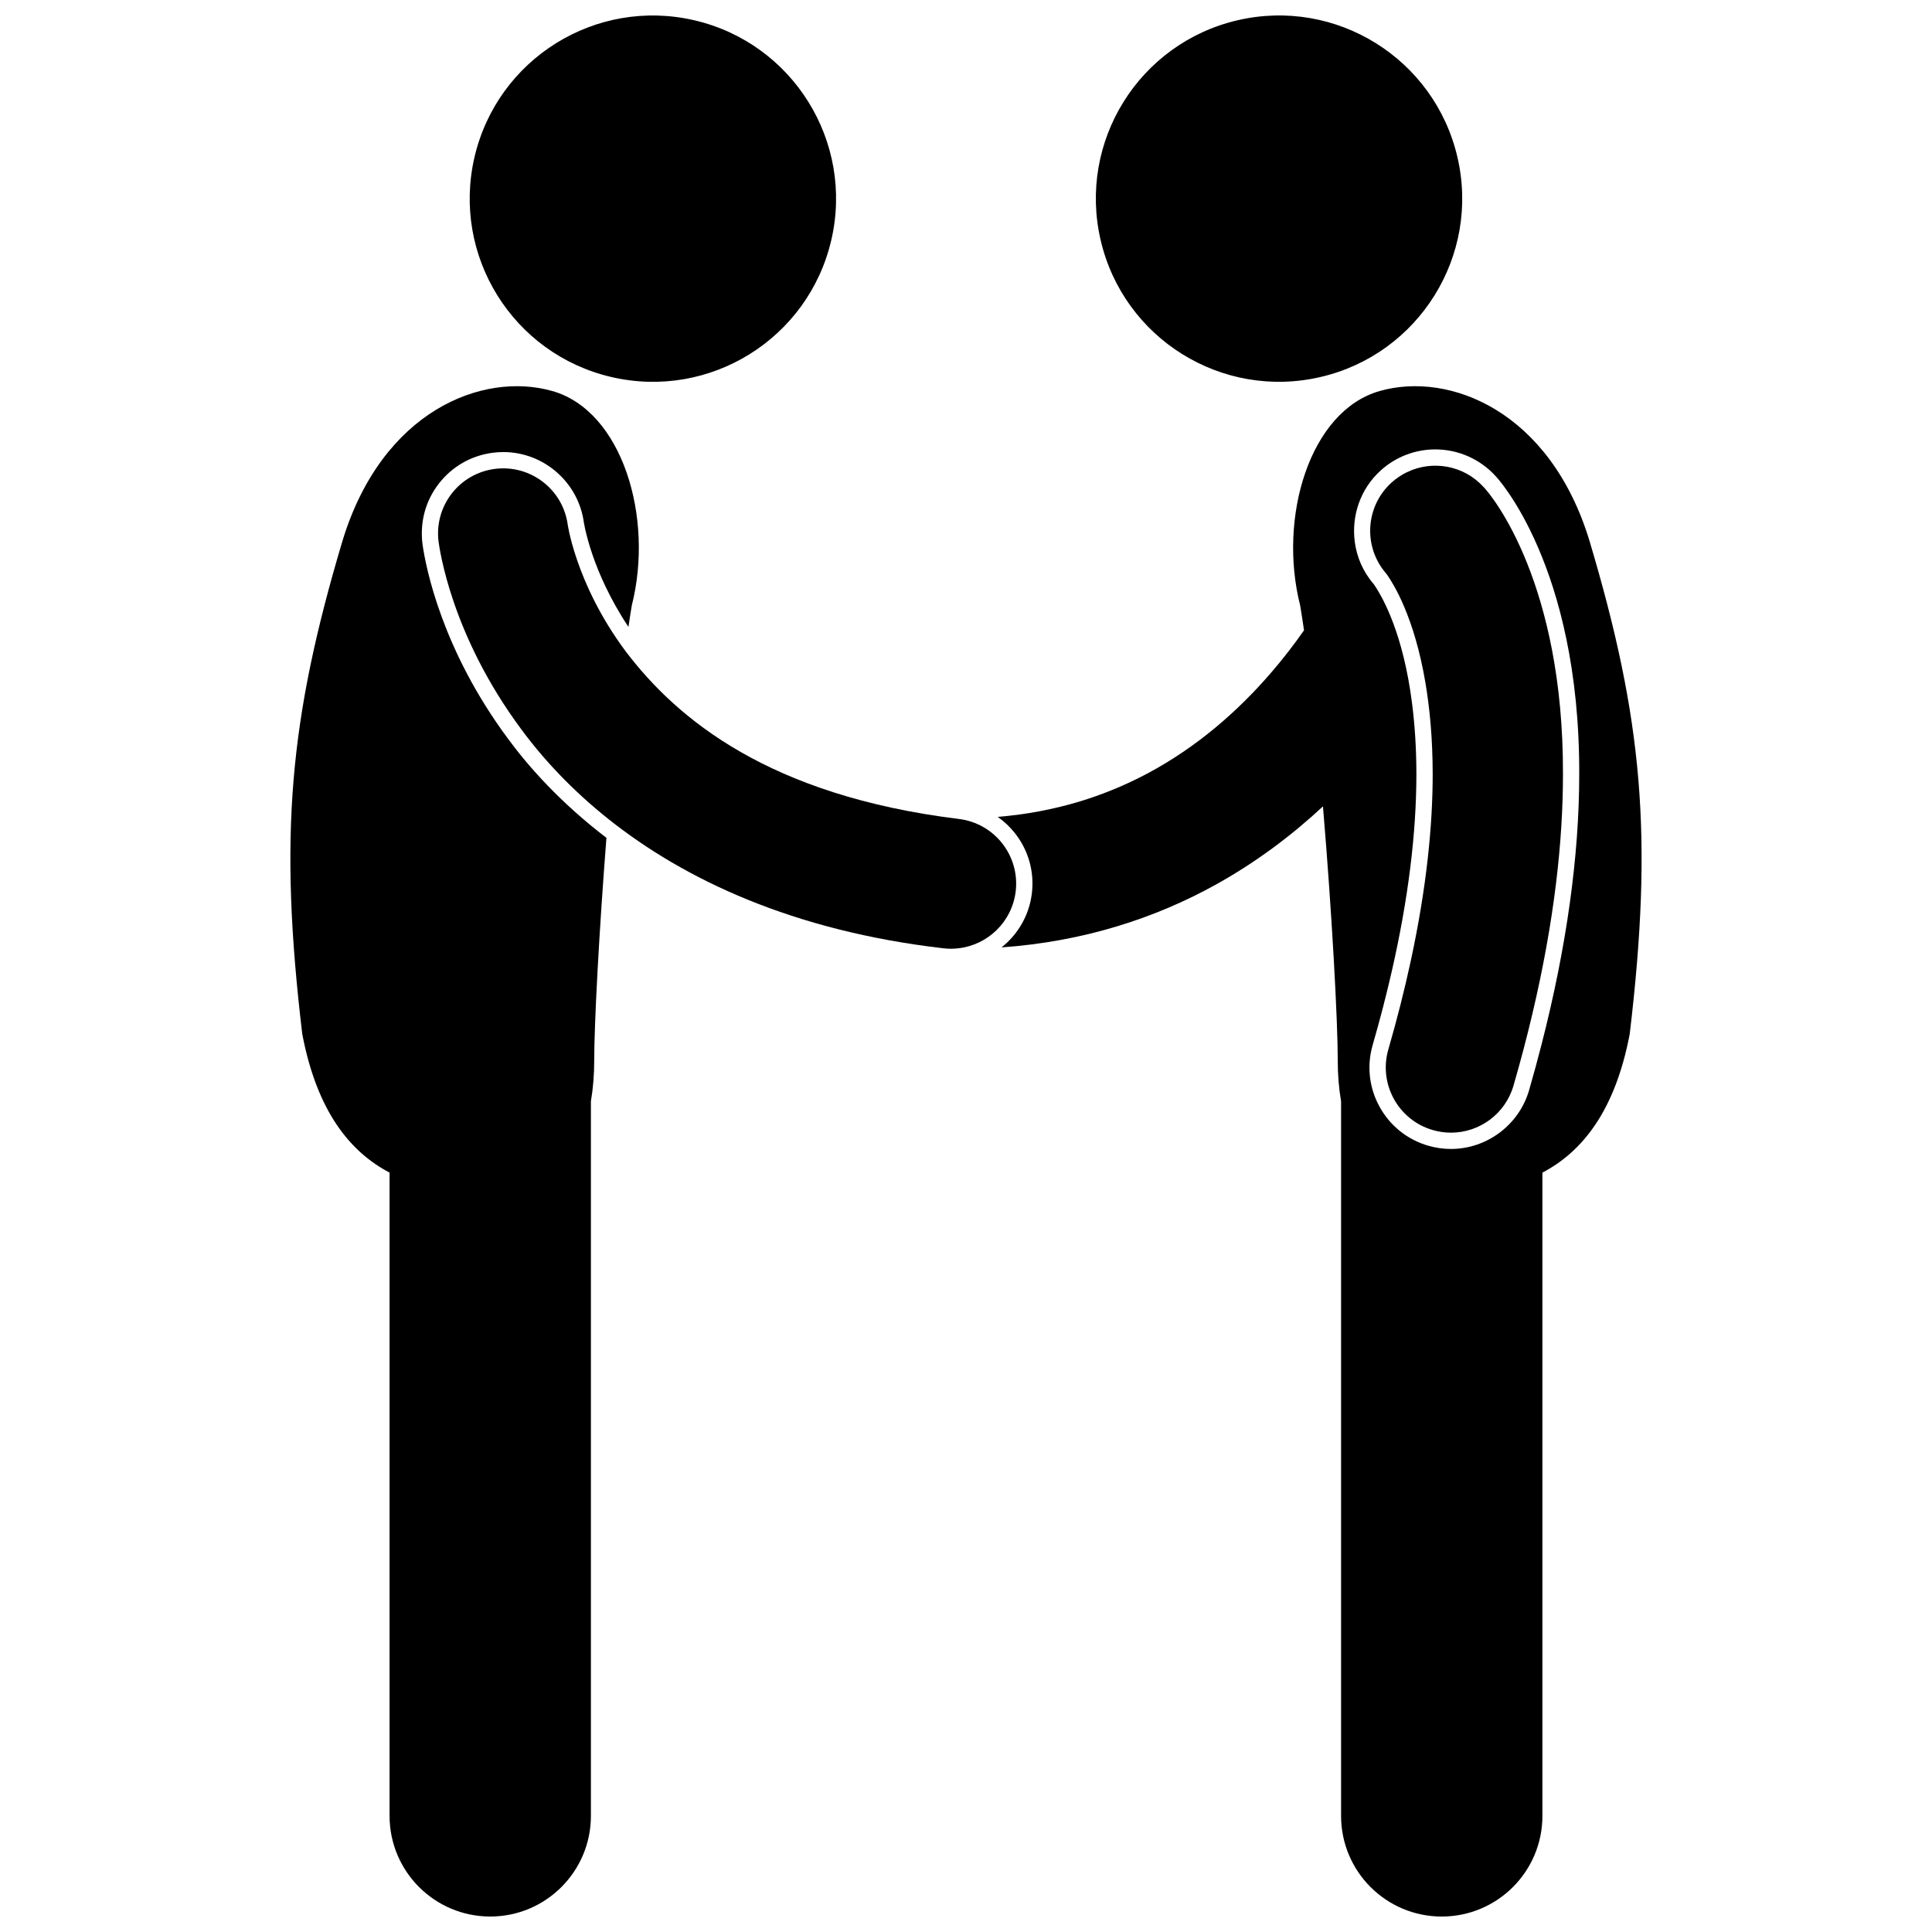 <?xml version="1.0" encoding="UTF-8"?>
<!-- Uploaded to: SVG Repo, www.svgrepo.com, Generator: SVG Repo Mixer Tools -->
<svg width="800px" height="800px" version="1.1" viewBox="144 144 512 512" xmlns="http://www.w3.org/2000/svg">
 <defs>
  <clipPath id="d">
   <path d="m434 148.09h98v97.906h-98z"/>
  </clipPath>
  <clipPath id="c">
   <path d="m408 246h172v405.9h-172z"/>
  </clipPath>
  <clipPath id="b">
   <path d="m268 148.09h98v97.906h-98z"/>
  </clipPath>
  <clipPath id="a">
   <path d="m220 246h94v405.9h-94z"/>
  </clipPath>
 </defs>
 <g clip-path="url(#d)">
  <path d="m530.23 185.63c6.078 26.105-10.156 52.199-36.266 58.277-26.109 6.082-52.199-10.152-58.281-36.258-6.078-26.105 10.156-52.199 36.266-58.277 26.109-6.082 52.199 10.152 58.281 36.258"/>
 </g>
 <g clip-path="url(#c)">
  <path d="m509.62 247.63c-18.52 5.262-26.98 33.449-21.062 56.828 0.344 2.055 0.684 4.258 1.02 6.578-2.613 3.738-5.551 7.57-8.828 11.352-8.57 9.926-19.371 19.492-32.605 26.559-11.246 5.984-24.246 10.25-39.738 11.535 1.707 1.199 3.25 2.652 4.578 4.34 3.566 4.527 5.156 10.18 4.473 15.902-0.699 5.852-3.711 10.91-8.039 14.344 21.848-1.531 40.863-7.812 56.707-16.594 10.938-6.062 20.359-13.227 28.473-20.777 2.387 28.34 3.922 56.805 3.922 67.453 0 3.656 0.285 7.258 0.879 10.695v189.38c0 14.734 11.941 26.676 26.676 26.676s26.68-11.941 26.68-26.676v-170.47c10.406-5.461 19.223-16.133 23.141-36.746 6.234-52.441 3.457-83.348-10.676-130.71-10.457-34.371-37.078-44.938-55.598-39.676zm42.898 173.19c-1.023 3.988-2.113 8.008-3.289 12.082-2.652 9.176-11.172 15.582-20.715 15.582-2.016 0-4.039-0.285-6.004-0.855-5.543-1.609-10.125-5.269-12.906-10.316-2.785-5.051-3.43-10.883-1.824-16.414 1.969-6.805 3.684-13.445 5.152-19.926 4.266-18.789 6.426-36.184 6.426-51.879-0.012-7.09-0.457-13.293-1.156-18.754-2.301-18.043-7.488-27.645-10.062-31.422l-0.152-0.199c-2.781-3.219-4.418-7.086-4.953-11.074-0.918-6.84 1.406-14.039 6.856-18.965 3.977-3.602 9.117-5.586 14.48-5.586 6.086 0 11.914 2.586 16 7.094 0.121 0.117 22.281 23.559 22.141 78.918 0.004 21.785-3.359 45.867-9.992 71.715z"/>
 </g>
 <path d="m516.85 269.14c-1.441 0.699-2.812 1.602-4.062 2.731-6.969 6.309-7.594 17.004-1.473 24.082 0.008 0.012 0.023 0.023 0.035 0.043 0.051 0.066 0.16 0.211 0.359 0.488 1.492 2.195 7.078 10.824 10.059 28.535 1.125 6.688 1.891 14.633 1.91 24.074 0 13.473-1.566 29.938-5.844 49.711-1.582 7.312-3.523 15.059-5.906 23.293-2.652 9.156 2.621 18.73 11.785 21.383 1.602 0.465 3.219 0.688 4.809 0.688 7.488 0 14.383-4.91 16.57-12.465 1.91-6.594 3.57-12.941 5.016-19.07 5.844-24.762 8.102-45.82 8.094-63.539 0.129-50.316-18.535-73.453-21.027-76.012-5.273-5.82-13.598-7.203-20.324-3.941zm-5.277 27.113c0.004-0.004 0.004 0 0.004 0z"/>
 <g clip-path="url(#b)">
  <path d="m328.03 149.38c26.109 6.078 42.344 32.172 36.266 58.277-6.082 26.105-32.172 42.34-58.281 36.258-26.109-6.078-42.344-32.172-36.266-58.277 6.082-26.105 32.172-42.34 58.281-36.258"/>
 </g>
 <g clip-path="url(#a)">
  <path d="m278.65 339.8c-17.578-23.656-21.801-45.426-22.676-51.531-0.754-5.906 0.797-11.562 4.328-16.113 3.535-4.555 8.629-7.457 14.348-8.18 0.906-0.117 1.82-0.176 2.731-0.176 10.742 0 19.93 8.047 21.359 18.715 0.07 0.406 0.164 0.93 0.324 1.652 0.332 1.496 0.934 3.883 1.961 6.879 1.629 4.746 4.562 11.637 9.52 19.098 0.293-1.988 0.586-3.902 0.887-5.691 5.918-23.379-2.543-51.562-21.062-56.828-18.516-5.262-45.137 5.305-55.598 39.676-14.129 47.355-16.91 78.266-10.672 130.71 3.918 20.613 12.734 31.285 23.141 36.742v170.47c0 14.734 11.949 26.676 26.68 26.676s26.676-11.941 26.676-26.676v-189.4c0.59-3.43 0.875-7.027 0.875-10.676 0-9.602 1.25-33.691 3.242-59.113-12.199-9.316-20.621-18.832-26.062-26.227z"/>
 </g>
 <path d="m398.07 361.03c-0.027-0.004-0.051-0.008-0.078-0.012-50.148-6.195-74.508-26.387-88.195-44.418-0.047-0.059-0.082-0.117-0.125-0.176-6.695-9.02-10.57-17.691-12.727-23.973-1.082-3.156-1.734-5.699-2.094-7.336-0.18-0.816-0.285-1.41-0.344-1.738-0.027-0.152-0.039-0.254-0.047-0.285-1.258-9.391-9.855-16.023-19.27-14.836-9.461 1.191-16.16 9.824-14.965 19.285 0.266 1.828 3.281 24.633 21.898 49.695 5.906 8.023 13.504 16.152 23 23.727 20.23 16.137 49.109 29.738 88.863 34.34 0.695 0.082 1.387 0.125 2.066 0.125 0.648 0 1.289-0.047 1.926-0.121 7.777-0.875 14.223-6.988 15.195-15.102 1.121-9.461-5.641-18.051-15.105-19.176z"/>
</svg>